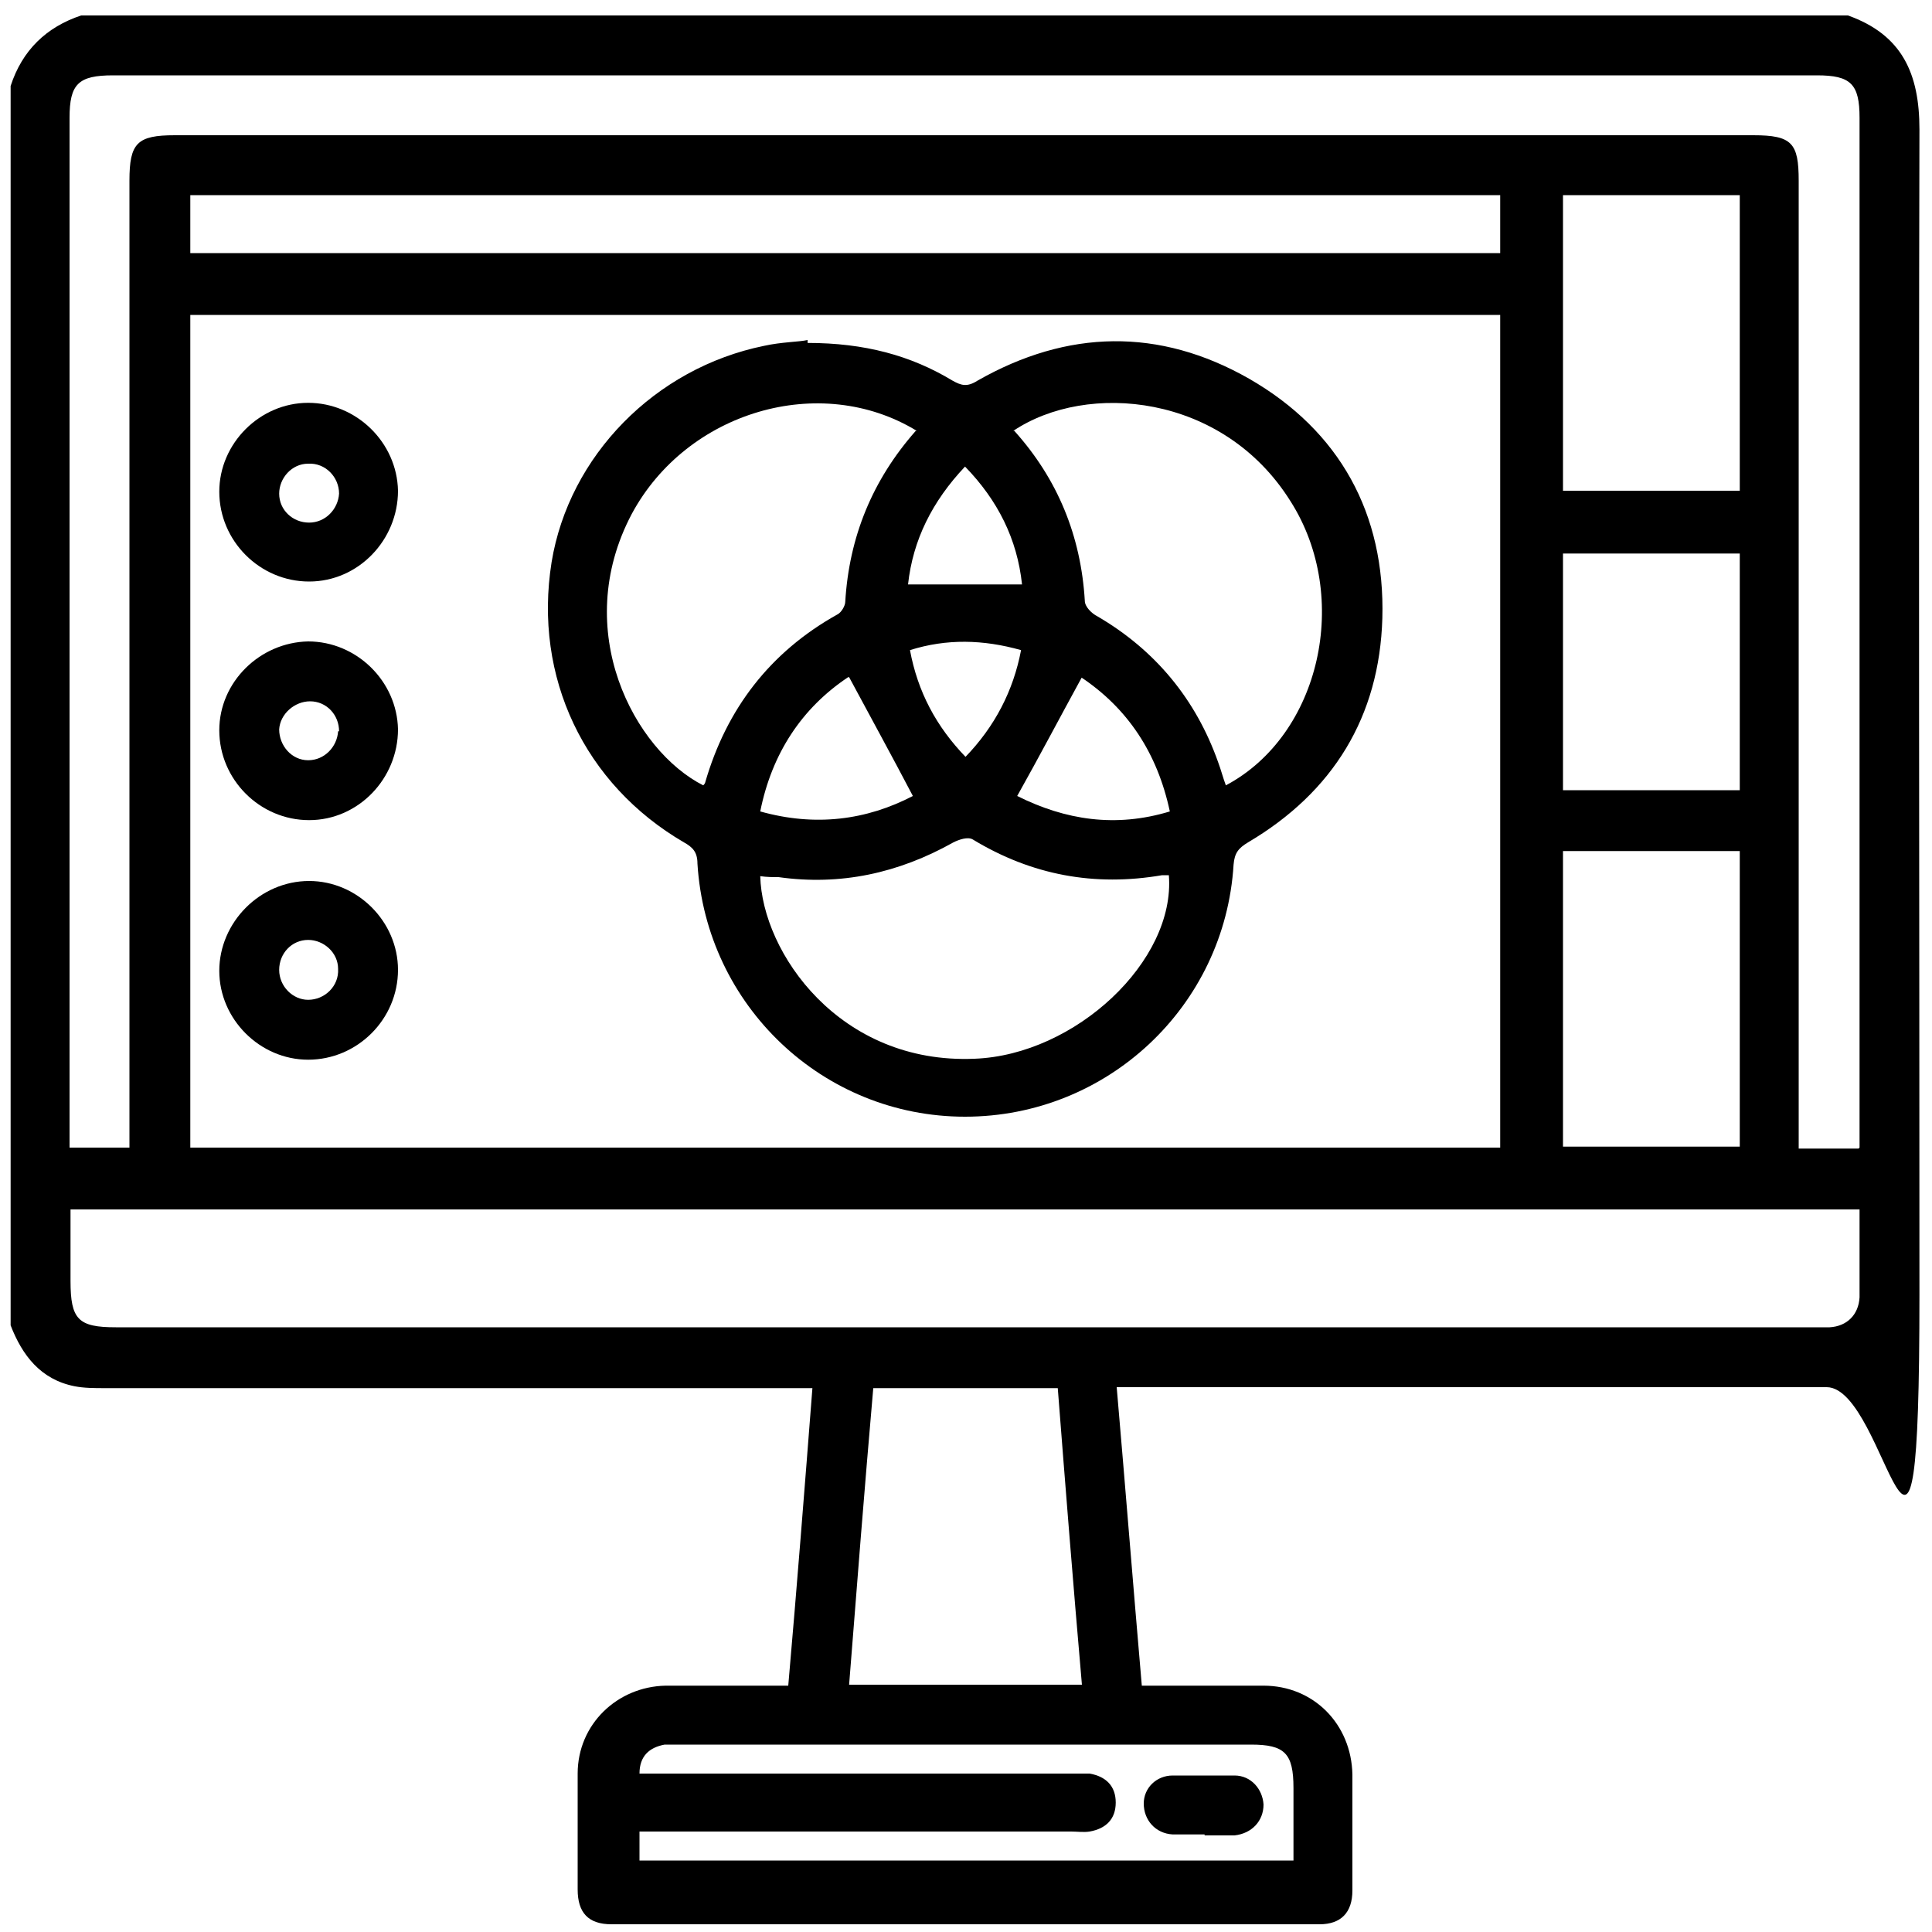 <svg xmlns="http://www.w3.org/2000/svg" viewBox="0 0 200 200"><g><g id="katman_1"><path d="M-59.3,40.1c0,5.6-1.7,10.2-5.1,14.1-27.7,31.6-55.5,63.1-83.3,94.6-6,6.8-13.9,7.3-20.9,1.5-3.5-2.9-6.9-5.7-10.4-8.6-6.8-5.7-7.7-13.7-2.2-20.7,25.6-32.8,51.3-65.5,76.9-98.3,8.3-10.6,20.7-11.9,31.1-3.3,2.5,2.1,5,4.1,7.4,6.2,4.3,4,6.4,9,6.5,14.4h0ZM-69,39.8c0-2.5-1.3-5.3-3.8-7.4-2.6-2.2-5.2-4.4-7.9-6.6-4.9-3.8-11.4-3-15.2,1.9-25.9,33.1-51.8,66.2-77.7,99.3-2.1,2.7-1.9,4.9.8,7.1,3.4,2.9,6.9,5.8,10.4,8.6,3,2.5,5,2.3,7.6-.6,6.3-7.1,12.5-14.2,18.8-21.3,21.4-24.3,42.8-48.6,64.1-72.9,1.9-2.2,3-4.6,2.9-8.2h0Z"></path><path d="M-139.9,55.2c-2,2.5-3.9,5-6,7.6-7.5-6.1-14.9-12.1-22.4-18.3-11.2,13.7-22.2,27.3-33.4,41,7.7,6.3,15.4,12.6,23.2,19-1.9,2.5-3.9,5-5.9,7.6-3-2.4-5.8-4.7-8.7-7.1-14.6-11.9-29-24.2-43.9-35.7-9.5-7.4-8.8-18.9-3.3-25.9,7.5-9.6,15.2-19.2,23.2-28.4,4.9-5.6,11.3-8.1,18.9-6,1.9.5,3.7,1.6,5.3,2.8,17.5,14.2,35,28.5,52.4,42.8.2.2.4.3.7.6h0ZM-209.1,79.4c11.2-13.7,22.2-27.3,33.4-40.9-.6-.5-1.1-1-1.6-1.4-7-5.7-13.9-11.4-20.9-17.1-3-2.4-5.5-2.8-8.9-.7-1.5.9-2.9,2.2-4.1,3.5-6.8,8.3-13.6,16.6-20.3,25-1.2,1.5-2.2,3.4-2.8,5.3-.8,2.5-.7,5.2,1.6,7,7.8,6.4,15.6,12.8,23.6,19.3h0Z"></path><path d="M-138,150c2.2-2.5,4.2-4.8,6.4-7.2,4.5,3.7,9,7.3,13.5,11,4.4,3.6,8.8,7.2,13.4,10.9,11-13.8,22-27.5,33-41.4-8.3-6.8-16.5-13.5-24.9-20.3,2.2-2.5,4.2-4.8,6.4-7.3,4.6,3.8,9.1,7.4,13.5,11,4.5,3.7,9,7.4,13.6,11.1,1.6,1.3,2.7,2.9,3.2,4.9,4.4,16,9,32,13.5,48,1.4,4.9-.8,7.5-5.8,7.3-16.8-.6-33.7-1.2-50.5-1.7-2.2,0-4-.8-5.6-2.2-9.2-7.6-18.4-15-27.6-22.6-.6-.5-1.2-1-1.9-1.7h0ZM-94.2,167c12.6.4,24.7.8,37,1.2-3.3-11.9-6.6-23.4-9.9-35.2-9.1,11.4-17.9,22.5-27.1,34Z"></path><path d="M-193.1,128.6c.5,3.3.9,6.4,1.3,9.3-2.8.6-5.8.9-8.5,1.9-8.7,3.5-12.6,10.6-13.8,19.4-.4,3-.5,6-1,9-.7,4.4-2.3,8.5-5.3,12.5,3.4.7,6.4,1.5,9.6,2.1,6.5,1.1,13.1,1.3,19.6-.4,11-2.9,17.9-10.3,22.1-20.5.2-.5.4-1,.6-1.5,0,0,0,0,0,0,3.1.7,6.1,1.5,9.4,2.3-.5,1.4-1.1,3-1.8,4.5-7.4,17.2-22.6,26.9-41.4,26.3-10.5-.3-20.4-2.9-30.1-6.6-2.1-.8-3.3-2.3-3.3-4.6,0-2.1,1.1-3.8,3.3-4.5,3.5-1.1,5.7-3.5,6.5-6.8,1-3.9,1.5-7.9,2-11.9,1.5-12.1,6.7-21.7,17.9-27.3,4-2,8.3-2.9,12.8-3.1h0Z"></path><path d="M-325.3,198.9c-1-.3-2-.6-2.9-1-5.4-2.4-8.1-6.7-8.2-12.6,0-7.3,0-14.5,0-21.8,0-21.1,0-42.2,0-63.2s0-40.4,0-60.5V15.6c0-8.7,5.5-14.2,14.3-14.2h31.1c8.4,0,14,5.6,14,14v167.6c0,9.2-2.5,12.8-11.2,15.9h-37,0ZM-329.7,80.4h2.2c2.6,0,5.1,0,7.7,0,1.7,0,2.9,1.3,3.1,2.9.1,1.7-.6,2.9-2.2,3.4-.7.2-1.4.2-2.1.2-2.9,0-5.7,0-8.7,0v9.8h24.7c.8,0,1.7,0,2.5.2,1.4.4,2.2,1.5,2.3,3,0,1.6-.7,2.7-2.3,3.2-.8.2-1.7.2-2.5.2-7.5,0-14.9,0-22.4,0h-2.3v9.8h8.9c2.6,0,4.1,1.2,4.1,3.3,0,2.1-1.5,3.3-4.1,3.3h-8.9v9.9h2.2c5.8,0,11.6,0,17.4,0,2,0,3.2,1.2,3.4,3,.1,1.7-1.1,3.2-2.9,3.5-.5,0-1,0-1.5,0h-16.4c-.7,0-1.4,0-2.1,0v9.7h2.2c2.5,0,5,0,7.5,0,2,0,3.3,1.5,3.3,3.3,0,1.8-1.2,3-3.2,3.2-1.2,0-2.3,0-3.5,0h-6.4v9.8h25.5c2.6,0,4.1,1.4,4,3.6-.2,1.9-1.5,2.9-3.8,2.9-7.8,0-15.7,0-23.5,0h-2.1c0,6-.2,11.8,0,17.6.2,3.4,3.1,5.5,6.8,5.5,10.6,0,21.2,0,31.8,0,4.6,0,7.3-2.7,7.3-7.3,0-4.1,0-8.1,0-12.2V15.7c0-5.1-2.5-7.7-7.7-7.7-10.4,0-20.8,0-31.2,0-4.4,0-7.1,2.7-7.2,7.1,0,4.8,0,9.6,0,14.5,0,.5.1,1,.2,1.5h13.6c4.2,0,8.4,0,12.5,0,1.9,0,3.2,1.3,3.2,3.1,0,1.8-1.2,3.1-3,3.4-.6,0-1.2,0-1.7,0h-24.7v9.8h3c2.3,0,4.6,0,6.9,0,1.8.1,3,1.5,3,3.2,0,1.7-1.1,3-2.9,3.3-.8.1-1.7,0-2.5,0h-7.6v9.8h18.8c2.6,0,4.1,1.3,4,3.4,0,2-1.4,3.2-4,3.2-3.8,0-7.6,0-11.4,0h-7.6v9.9h0Z"></path><path d="M-444.1,198.9c-2.4-.8-5-1.4-7.2-2.6-6.8-3.9-10.1-10-10.1-17.8,0-20.2,0-40.5,0-60.7s0-42,0-63.1c0-1.2.7-2.6,1.5-3.5,16-16.1,32.1-32.1,48.1-48.2,1.1-1.1,2.2-1.6,3.7-1.6,22.4,0,44.9,0,67.3,0s1.2,0,1.7,0c1.6.3,2.7,1.7,2.6,3.3,0,1.6-1.2,2.9-2.8,3.2-.6,0-1.3,0-1.9,0h-64.3v35.6c0,8.4-5.3,13.7-13.7,13.7h-35.6v120.6c0,8.8,5.5,14.3,14.3,14.3h100.9c1.5,0,2.6.7,3.1,2.2.5,1.5.1,2.8-1.2,3.8-.2.2-.4.4-.7.6h-105.7ZM-412.1,13.4c-12.5,12.5-24.9,24.9-37.4,37.4h30.6c4.3,0,6.8-2.5,6.8-6.8V13.4h0Z"></path><path d="M-366.7,179.2c-.5-.5-1.7-1.1-2.2-2-4.4-8.7-8.8-17.4-13.1-26.1-.7-1.4-.5-2.8.7-3.9,1.2-1.1,2.5-1.2,3.9-.5,3.4,1.7,6.7,3.4,10.2,5,.7.3,1.9.3,2.6,0,3.3-1.5,6.4-3.2,9.6-4.8,1.5-.8,3.1-1.1,4.4.2,1.4,1.4,1.2,2.9.3,4.6-4.2,8.3-8.3,16.6-12.5,25-.7,1.4-1.7,2.4-4,2.5h0ZM-371.3,156.9c0,.2-.1.4-.2.6,1.8,3.6,3.6,7.1,5.5,11,1.9-3.9,3.7-7.5,5.5-11,0-.2-.1-.3-.2-.5-3.5,2.9-7.1,3-10.6,0h0Z"></path><path d="M-378.8,54.1c-2.6,0-4.2-2.2-3.4-4.4.3-.7.7-1.4,1-2.1,3.9-7.8,7.8-15.6,11.7-23.4.8-1.5,1.7-2.8,3.6-2.8,1.9,0,2.8,1.3,3.5,2.8,4,8,8,16,12,23.9.2.3.3.7.5,1,.7,1.4.6,2.8-.6,3.9-1.1,1.1-2.5,1.2-3.9.5-3.3-1.6-6.7-3.3-10-5-1.1-.6-2-.6-3,0-3.1,1.7-6.3,3.2-9.5,4.8-.7.3-1.4.6-1.8.7h0ZM-360.7,43.4c0-.2,0-.4.1-.6-1.8-3.5-3.6-7.1-5.5-10.9-2,3.9-3.7,7.5-5.5,11,0,.2.2.3.2.5,3.5-3,7.1-2.9,10.6,0h0Z"></path><path d="M-366.1,77.1c-1.8,0-3.3-1.5-3.2-3.3,0-1.7,1.5-3.2,3.2-3.2,1.8,0,3.3,1.5,3.3,3.3s-1.4,3.3-3.3,3.3h0Z"></path><path d="M-362.8,126.4c0,1.8-1.5,3.3-3.3,3.4-1.8,0-3.3-1.5-3.3-3.3,0-1.7,1.4-3.2,3.2-3.2,1.9,0,3.3,1.3,3.4,3.2Z"></path><path d="M-366,83.7c1.8,0,3.3,1.5,3.3,3.3,0,1.8-1.5,3.2-3.4,3.2-1.8,0-3.1-1.4-3.2-3.2,0-1.8,1.5-3.3,3.3-3.3Z"></path><path d="M-362.8,113.3c0,1.8-1.5,3.3-3.3,3.3s-3.3-1.6-3.2-3.4c0-1.8,1.4-3.1,3.2-3.1,1.9,0,3.3,1.4,3.3,3.2Z"></path><path d="M-362.8,100.1c0,1.8-1.4,3.3-3.2,3.3-1.8,0-3.3-1.5-3.3-3.3,0-1.7,1.4-3.2,3.2-3.2,1.8,0,3.3,1.4,3.4,3.2h0Z"></path><path d="M-366,136.4c1.8,0,3.3,1.5,3.3,3.3,0,1.8-1.6,3.3-3.4,3.3-1.7,0-3.2-1.5-3.2-3.2,0-1.8,1.4-3.3,3.3-3.3h0Z"></path><path d="M-362.8,60.7c0,1.8-1.5,3.3-3.4,3.2-1.7,0-3.1-1.5-3.2-3.2,0-1.8,1.5-3.3,3.3-3.3,1.8,0,3.3,1.6,3.2,3.4h0Z"></path><path d="M904.3,145.6c-3.3,0-6.4,0-9.5,0-4.2,0-8.5-.2-12.8-.3-2.4,0-3.7-1.3-3.7-3.8,0-4.6,0-9.1,0-13.7,0-14.2,0-28.4.3-42.7.1-8.4.6-16.8,4.1-24.7,5-11.1,12.8-19.7,23.7-25.4,1.5-.8,3-.4,4.4.4,10.5,5.5,17.9,14,22.7,24.6,1,2.1,2,4.2,2.4,6.5.8,4,1.5,8.1,1.5,12.1.2,10.4.1,20.9,0,31.3,0,10.6-.2,21.2-.3,31.9,0,3.1-1.9,4.7-5,4.1-.5-.1-1-.2-1.5-.2-6.2,0-12.3,0-18.5,0-.3,0-.7,0-1.2,0v21.4c0,.7,0,1.4-.2,2.1-.4,1.4-1.6,2.3-3.1,2.3s-2.7-.9-3.1-2.3c-.2-.7-.2-1.4-.2-2.1,0-7.1,0-14.2,0-21.5h0ZM930.6,139c0-.3,0-.7,0-1.1.1-13.9.2-27.8.3-41.7,0-5.1,0-10.3,0-15.4,0-2.5.1-5.1-.3-7.5-2.3-13.6-9.5-23.9-21-31.3-.8-.5-1.4-.5-2.2,0-14.1,8.6-21.5,21.3-22.1,37.6-.6,14.7-.3,29.4-.4,44,0,3.9,0,7.8,0,11.7v3.6h19.7v-1.9c0-6.7,0-13.5,0-20.2,0-2.2,1.3-3.7,3.3-3.7,1.9,0,3.3,1.4,3.3,3.7,0,6.5,0,13,0,19.4,0,.9-.2,1.8-.3,2.9h19.7,0Z"></path><path d="M947.4,93.1c5.8,3.3,10.1,7.6,12.9,13.2,2,3.9,3.2,8.1,3.1,12.6,0,7.9-.2,15.8-.3,23.7,0,1.8-1,3.2-2.7,3.2-4.7.1-9.3,0-13.8,0,.2-2.1.4-4.2.6-6.5h9.2c.2-1.7.5-3.3.4-4.9,0-6.5,0-13.1-.6-19.5-.5-5.3-3.6-9.6-7.7-12.9-.9-.8-1.4-1.5-1.3-2.7.1-1.9,0-3.9,0-6.2h0Z"></path><path d="M858.9,138.7h9.4c.1,2.2.2,4.4.3,6.7h-9.7c-1.1,0-2.3,0-3.4,0-2-.1-3.2-1.4-3.2-3.4,0-8.5-.4-17.1.2-25.6.8-10.5,6.7-18,15.6-23.3.1,0,.3,0,.6-.1,0,2.3,0,4.5,0,6.8,0,.3-.4.8-.8,1-6.1,4.8-9.1,11.1-9.1,18.8,0,5.8,0,11.5,0,17.3v1.8h0Z"></path><path d="M956.7,155.9c2.3-.1,4.3-.2,6.5-.4v6.1c0,2.5,0,5,0,7.5,0,1.8-1.5,3.1-3.2,3.1-1.7,0-3.2-1.3-3.3-3,0-4.4,0-8.8,0-13.3h0Z"></path><path d="M852.1,154.5c2.2.3,4.2.6,6.5.9v8.8c0,1.3,0,2.7,0,4-.1,1.7-1.5,3-3.1,3.1-1.6,0-3.3-1-3.3-2.6-.1-4.7,0-9.4,0-14.2h0Z"></path><path d="M936.9,155.2c0,4.5,0,9,0,13.4,0,1.9-1.5,3.2-3.2,3.2-1.7,0-3.2-1.3-3.2-3.1,0-4.4,0-8.8,0-13.2,2.4-.1,4.4-.3,6.5-.4h0Z"></path><path d="M878.3,154.9c2.2.1,4.3.3,6.3.4,0,2.7,0,5.4,0,8.1,0,1.6,0,3.3,0,4.9,0,1.5-.8,2.5-2.2,3.1-1.3.5-2.5.2-3.5-.9-.3-.3-.6-.8-.6-1.2,0-4.8,0-9.6,0-14.4h0Z"></path><path d="M907.9,99.8c-7,0-12.9-6.1-12.8-13.2,0-6.3,4.6-13,13.3-12.8,7.5.2,12.5,5.9,12.6,10.5.3,9.6-5,15.5-13.1,15.4h0ZM914.8,86.7c.3-3.2-3.8-6.7-6.5-6.6-3.6,0-6.6,2.9-6.6,6.6,0,3.7,2.9,6.6,6.5,6.6,3.6,0,6.5-2.9,6.6-6.5Z"></path><path d="M8.4,1.6h182.9c5.6,2,7.4,6,7.4,11.8-.1,40.2,0,80.4,0,120.6s-3.3,9.6-9.6,9.6h-73.5c.9,10.4,1.7,20.5,2.6,30.9h2c3.5,0,7.1,0,10.6,0,5.2,0,9.1,4,9.2,9.2,0,4,0,8,0,12,0,2.3-1.2,3.5-3.4,3.5-24.4,0-48.9,0-73.3,0-2.4,0-3.5-1.2-3.5-3.6,0-4,0-8,0-12,0-5.1,4.1-9,9.1-9.1,3.6,0,7.2,0,10.8,0,.6,0,1.2,0,1.9,0,.9-10.3,1.7-20.5,2.5-30.8H10.8c-1,0-2.1,0-3.1-.2-3.5-.7-5.4-3.2-6.6-6.3V8.9c1.2-3.7,3.7-6.1,7.3-7.3h0ZM19.7,118.8h135.6V32.6H19.7v86.2ZM192.5,118.8V12.2c0-3.5-.9-4.4-4.4-4.4H11.7c-3.6,0-4.5.9-4.5,4.4v106.6h6.2V18.7c0-3.9.8-4.7,4.7-4.7h163.4c4,0,4.7.8,4.7,4.7v100.2h6.2,0ZM192.5,125.2H7.3v7.4c0,4,.8,4.8,4.7,4.8h175.9c.5,0,1,0,1.5,0,1.8-.1,3-1.3,3.1-3.1,0-3,0-6,0-9.1h0ZM19.7,26.2h135.6v-6H19.7v6ZM109.4,143.7h-19c-.9,10.3-1.7,20.5-2.5,30.7h24.1c-.9-10.3-1.7-20.4-2.5-30.7ZM161.8,20.2v30.6h18.3v-30.6s-18.3,0-18.3,0ZM161.8,88.1v30.6h18.3v-30.6h-18.3ZM133.9,192.9v-7.8c0-3.6-.9-4.5-4.4-4.5h-59c-.6,0-1.2,0-1.7,0-1.6.3-2.6,1.2-2.6,3h44.7c.6,0,1.3,0,1.9,0,1.7.3,2.7,1.3,2.7,3s-1,2.7-2.7,3c-.6.1-1.3,0-1.9,0h-44.7v3h67.8,0ZM180.1,81.8v-24.5h-18.3v24.5h18.3Z"></path><path d="M83.6,35.5c5.9,0,10.7,1.3,15,3.9.9.5,1.5.7,2.6,0,9.3-5.3,18.8-5.5,28.1-.2,9.4,5.4,14.1,14,13.8,24.8-.3,10.2-5.1,18-13.9,23.2-1,.6-1.4,1.1-1.5,2.3-.9,14.7-13.1,26.1-27.8,26.1-14.7,0-26.8-11.5-27.7-26.2,0-1.2-.5-1.7-1.4-2.2-10.3-6-15.6-17.1-13.7-29,1.8-11,10.7-20.1,22-22.4,1.8-.4,3.6-.4,4.5-.6h0ZM94.9,44.6c-10-6.1-23.8-2-29.5,8.6-6.4,12.1.3,24.5,7.4,28.1,0,0,.2-.2.2-.3,2.2-7.6,6.7-13.5,13.7-17.4.4-.2.8-.9.8-1.3.4-6.7,2.8-12.6,7.3-17.7h0ZM105,44.6c4.5,5,6.9,10.9,7.3,17.6,0,.6.7,1.3,1.3,1.6,6,3.5,10.2,8.6,12.5,15.1.3.8.5,1.6.8,2.4,9.8-5.2,13-19.5,6.7-29.4-7-11.2-21.1-12.4-28.7-7.3h0ZM121,90.6c-.2,0-.5,0-.7,0-7,1.2-13.5,0-19.6-3.7-.5-.3-1.4,0-2,.3-5.7,3.2-11.7,4.5-18.1,3.6-.6,0-1.2,0-1.9-.1.2,7.9,8.2,19.5,22.2,18.9,10.4-.4,20.8-10.1,20.1-19h0ZM112,70.1c-2.3,4.2-4.4,8.2-6.7,12.3,5,2.5,10.2,3.3,15.8,1.6-1.3-6.1-4.4-10.7-9.2-13.9ZM87.8,70.1c-4.8,3.2-7.9,7.9-9.1,13.9,5.7,1.6,11,.9,15.8-1.6-2.2-4.2-4.4-8.2-6.6-12.3h0ZM105.8,60.5c-.5-4.7-2.5-8.7-5.9-12.2-3.4,3.6-5.4,7.6-5.9,12.2h11.8ZM99.9,78.4c3.1-3.2,5-6.9,5.8-11.1-3.9-1.1-7.7-1.2-11.5,0,.8,4.3,2.7,7.9,5.8,11.1h0Z"></path><path d="M32,60.2c-5.1,0-9.3-4.2-9.3-9.3,0-5,4.2-9.2,9.2-9.2,5,0,9.2,4.1,9.3,9.1,0,5.1-4.1,9.4-9.2,9.4ZM32,54.1c1.7,0,3-1.4,3.1-3,0-1.7-1.4-3.2-3.2-3.1-1.7,0-3,1.5-3,3.1,0,1.7,1.4,3,3.1,3h0Z"></path><path d="M32,84.9c-5.1,0-9.3-4.2-9.3-9.3,0-5,4.2-9.1,9.2-9.2,5,0,9.2,4.1,9.3,9.1,0,5.1-4.1,9.4-9.2,9.4ZM35.1,75.7c0-1.7-1.3-3.1-3-3.1-1.6,0-3.1,1.3-3.2,2.9,0,1.7,1.3,3.2,3,3.2s3-1.4,3.1-3h0Z"></path><path d="M41.2,100.4c0,5.1-4.2,9.3-9.3,9.3-5,0-9.2-4.2-9.2-9.2s4.2-9.3,9.3-9.3c5,0,9.2,4.2,9.2,9.2ZM31.9,97.3c-1.7,0-3,1.4-3,3.1s1.4,3.1,3,3.1c1.7,0,3.2-1.4,3.1-3.2,0-1.7-1.5-3-3.1-3Z"></path><path d="M124.7,189.9c-1.1,0-2.2,0-3.3,0-1.8-.1-3-1.5-3-3.2,0-1.6,1.3-2.9,3-2.9,2.1,0,4.2,0,6.4,0,1.7,0,2.9,1.4,3,3,0,1.7-1.2,3-3,3.2-1,0-2.1,0-3.1,0Z"></path></g></g></svg>